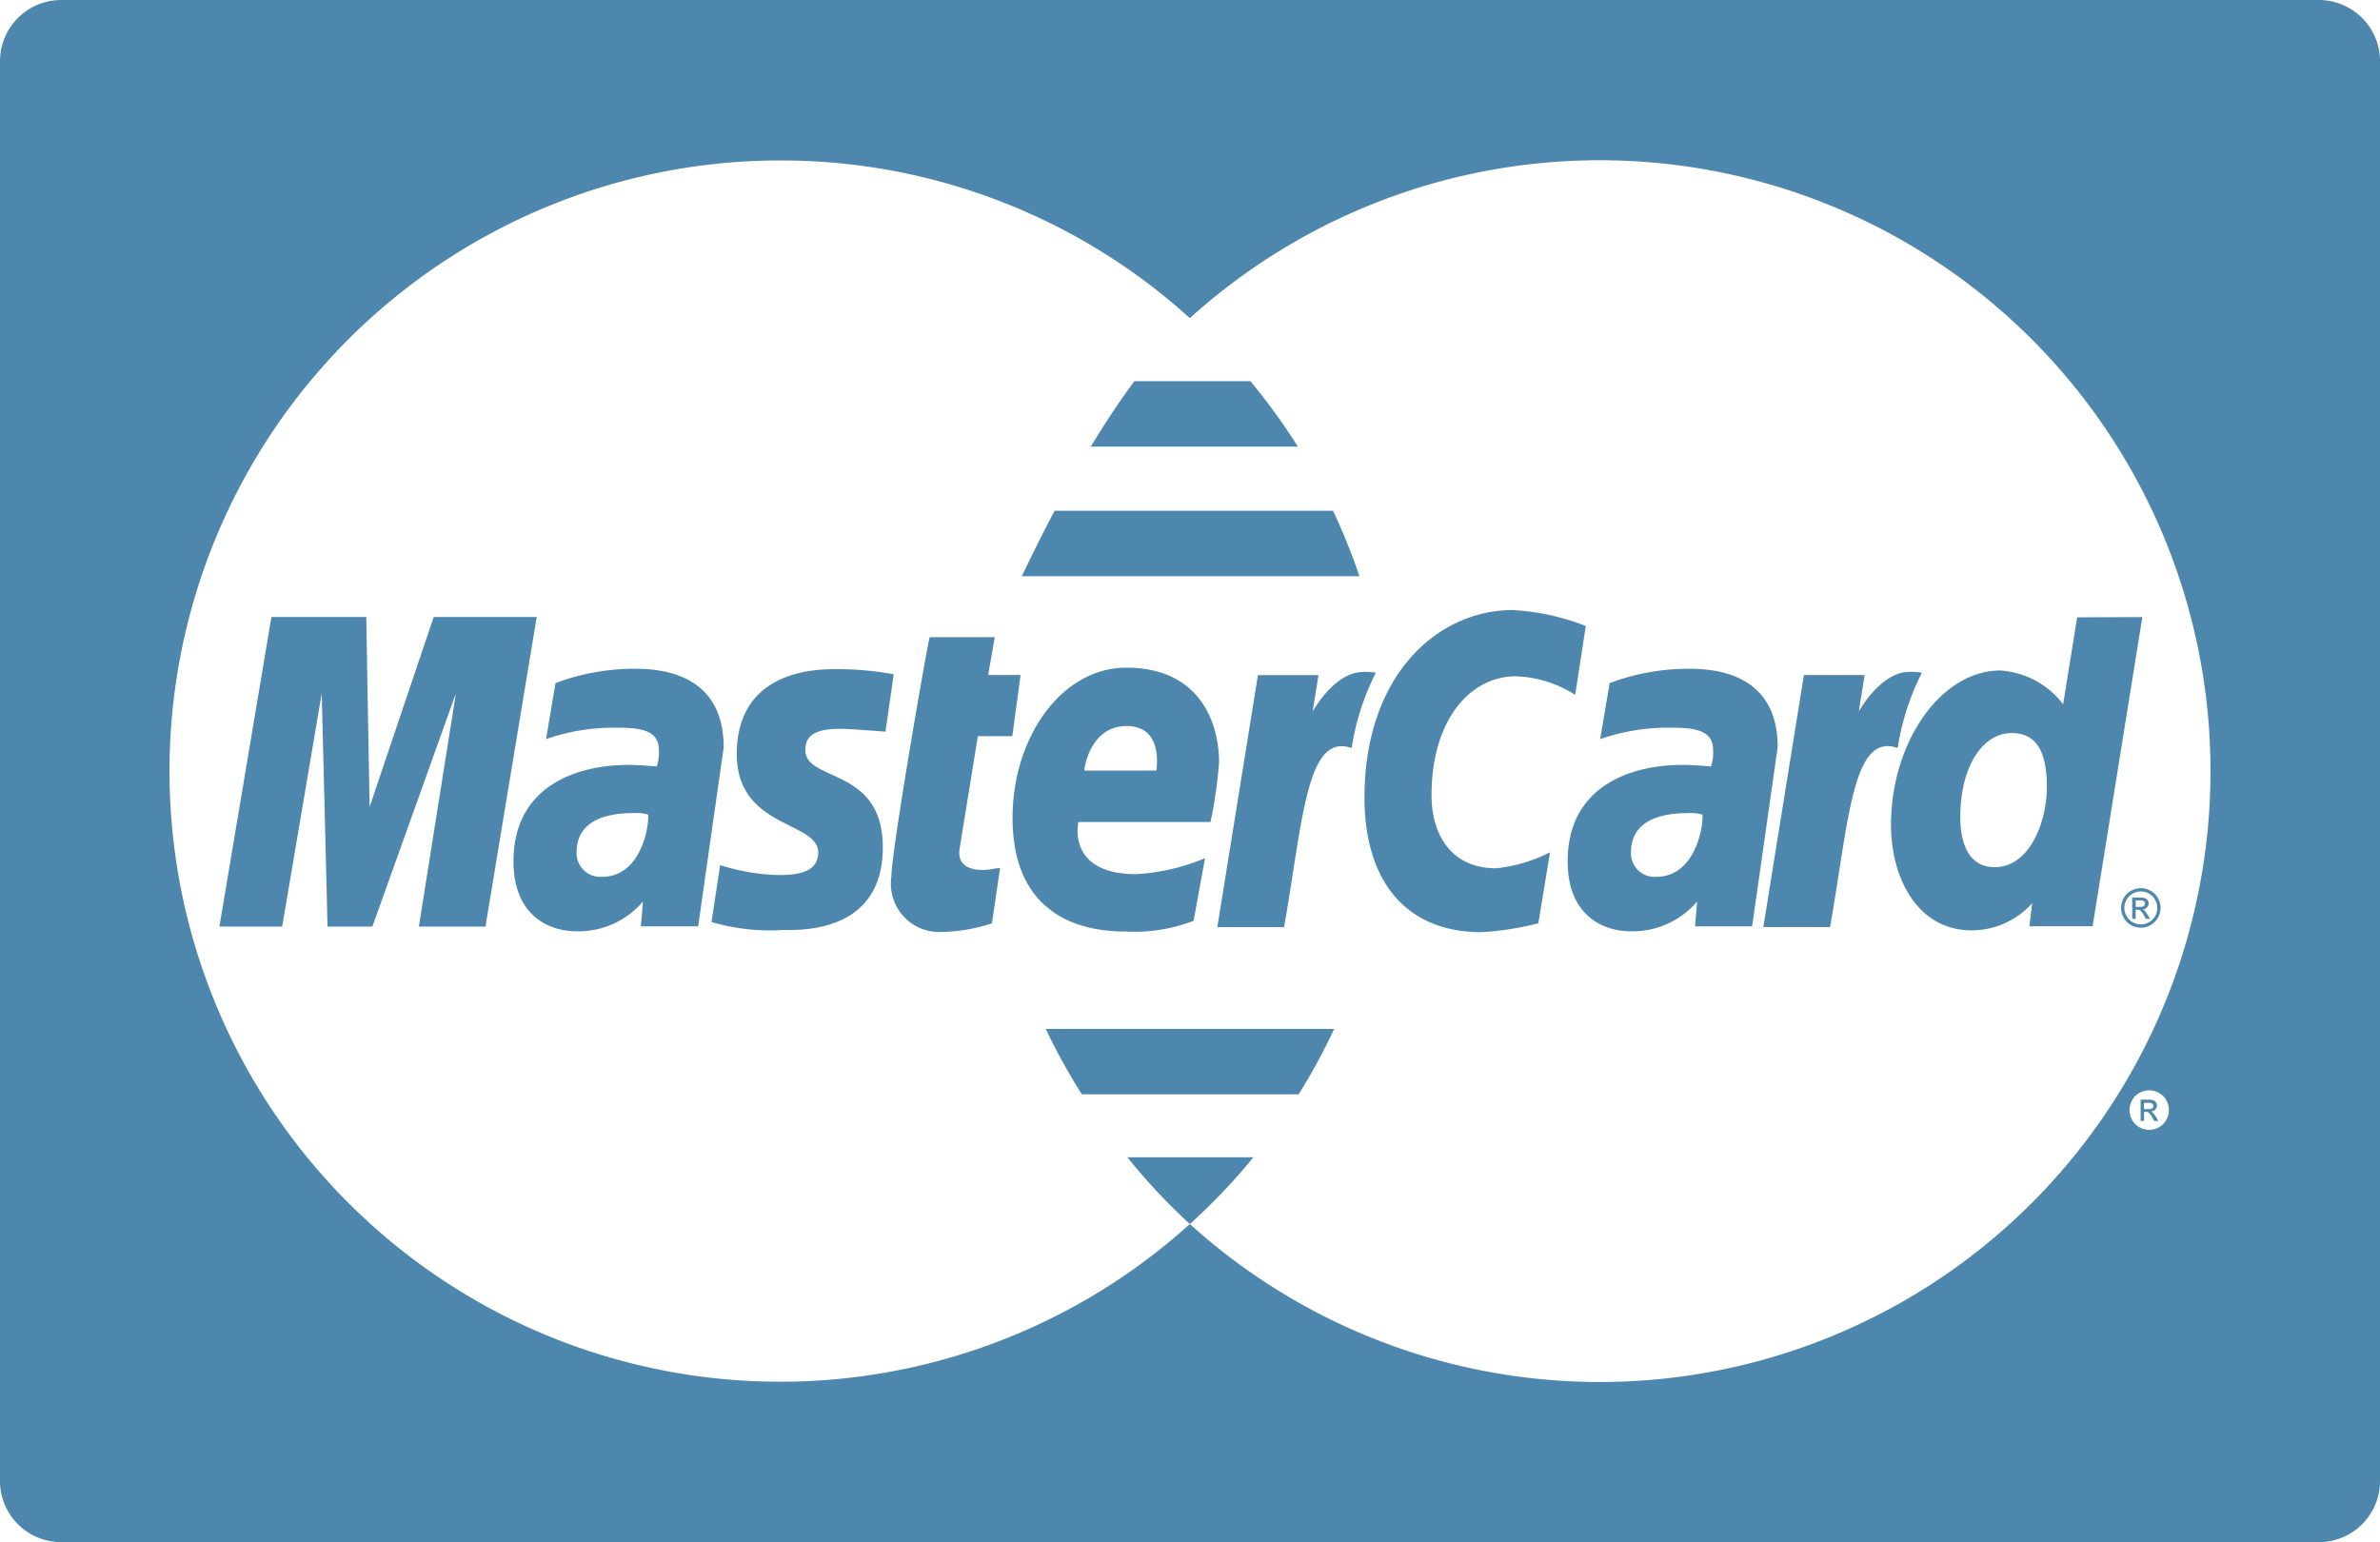 <svg data-name="001-mastercard" xmlns="http://www.w3.org/2000/svg" width="113.213" height="73.37"><g data-name="Grupo 17926"><g data-name="Grupo 17925"><path data-name="Trazado 6734" d="M30.17 31.817a10.683 10.683 0 0 0-3.746.682l-.449 2.666a9.76 9.76 0 0 1 3.372-.545c1.153 0 1.994.128 1.994 1.064a2 2 0 0 1-.1.78s-.908-.074-1.329-.074c-2.676 0-5.486 1.139-5.486 4.584 0 2.714 1.842 3.333 2.987 3.333a4.02 4.02 0 0 0 3.173-1.419l-.1 1.183h2.724l1.215-8.519c-.008-3.619-3.161-3.735-4.255-3.735Zm-1.531 9.898a1.127 1.127 0 0 1-1.211-1.169c0-.846.459-1.864 2.726-1.864a1.941 1.941 0 0 1 .674.072c.063.522-.321 2.961-2.189 2.961Z" fill="#4e87ae"/></g></g><g data-name="Grupo 17928"><g data-name="Grupo 17927"><path data-name="Trazado 6735" d="M40.008 34.673c.435 0 2.113.138 2.113.138l.391-2.73a14.43 14.43 0 0 0-2.854-.243c-2.289 0-4.61.914-4.61 4.039 0 3.544 3.873 3.183 3.873 4.678 0 .994-1.082 1.076-1.916 1.076a9.9 9.9 0 0 1-2.748-.473l-.413 2.708a9.99 9.99 0 0 0 3.472.377c.7 0 4.678.18 4.678-3.931 0-3.845-3.686-3.085-3.686-4.63-.002-.766.597-1.009 1.7-1.009Z" fill="#4e87ae"/></g></g><g data-name="Grupo 17930"><g data-name="Grupo 17929"><path data-name="Trazado 6736" d="M46.516 35.023h1.638l.395-2.91h-1.544l.315-1.8h-3.093c-.068.066-1.826 10.175-1.826 11.4a2.3 2.3 0 0 0 2.465 2.622 7.973 7.973 0 0 0 2.319-.407l.387-2.63c-.212 0-.523.092-.8.092-1.076 0-1.195-.575-1.127-1Z" fill="#4e87ae"/></g></g><g data-name="Grupo 17932"><g data-name="Grupo 17931"><path data-name="Trazado 6737" d="M59.479 18.136h-5.52c-.742 1-1.439 2.069-2.071 3.111h9.848a29.419 29.419 0 0 0-2.257-3.111Z" fill="#4e87ae"/></g></g><g data-name="Grupo 17934"><g data-name="Grupo 17933"><path data-name="Trazado 6738" d="M102.551 53.131a1.6 1.6 0 0 0-.15-.2.216.216 0 0 0-.086-.052.315.315 0 0 0 .21-.092.277.277 0 0 0 .078-.192.269.269 0 0 0-.046-.148.243.243 0 0 0-.128-.1.762.762 0 0 0-.255-.03h-.348v1.012h.164V52.9h.094a.192.192 0 0 1 .128.036.911.911 0 0 1 .172.235l.088.16h.2Zm-.365-.365h-.2v-.3h.188a.481.481 0 0 1 .16.018.158.158 0 0 1 .07.052.138.138 0 0 1 .024.078.142.142 0 0 1-.05.114.336.336 0 0 1-.192.038Z" fill="#4e87ae"/></g></g><g data-name="Grupo 17936"><g data-name="Grupo 17935"><path data-name="Trazado 6739" d="M63.41 24.3H50.166c-.846 1.6-1.407 2.812-1.565 3.113h16.064A29.342 29.342 0 0 0 63.41 24.3Z" fill="#4e87ae"/></g></g><g data-name="Grupo 17938"><g data-name="Grupo 17937"><path data-name="Trazado 6740" d="m20.63 29.354-3.049 9.04-.158-9.04h-4.512l-2.474 14.731h2.985l1.882-11.1.277 11.1h2.131l3.975-11.1-1.762 11.1h3.167l2.438-14.731Z" fill="#4e87ae"/></g></g><g data-name="Grupo 17940"><g data-name="Grupo 17939"><path data-name="Trazado 6741" d="M80.317 31.817a10.674 10.674 0 0 0-3.748.682l-.451 2.666a9.774 9.774 0 0 1 3.372-.545c1.153 0 2 .128 2 1.064a1.936 1.936 0 0 1-.106.78s-.906-.074-1.331-.074c-2.674 0-5.482 1.139-5.482 4.584 0 2.714 1.844 3.333 2.987 3.333a4.03 4.03 0 0 0 3.173-1.419l-.1 1.183h2.715l1.215-8.519c.005-3.619-3.15-3.735-4.244-3.735Zm-1.523 9.9a1.125 1.125 0 0 1-1.211-1.169c0-.846.459-1.864 2.726-1.864a1.965 1.965 0 0 1 .673.072c.058.52-.328 2.959-2.189 2.959Z" fill="#4e87ae"/></g></g><g data-name="Grupo 17942"><g data-name="Grupo 17941"><path data-name="Trazado 6742" d="M102.649 42.727a.845.845 0 0 0-.353-.349.934.934 0 0 0-.461-.122 1.01 1.01 0 0 0-.461.122.852.852 0 0 0-.351.349.947.947 0 0 0-.126.469.927.927 0 0 0 .126.465.9.9 0 0 0 .347.351.957.957 0 0 0 .465.124.942.942 0 0 0 .467-.124.95.95 0 0 0 .471-.816.923.923 0 0 0-.124-.469Zm-.13.856a.755.755 0 0 1-.291.293.774.774 0 0 1-.776 0 .747.747 0 0 1-.293-.293.769.769 0 0 1 0-.78.729.729 0 0 1 .293-.291.783.783 0 0 1 .385-.1.773.773 0 0 1 .381.1.717.717 0 0 1 .293.291.8.8 0 0 1 .108.391.781.781 0 0 1-.1.389Z" fill="#4e87ae"/></g></g><g data-name="Grupo 17944"><g data-name="Grupo 17943"><path data-name="Trazado 6743" d="M102.154 43.515a1.255 1.255 0 0 0-.148-.2.231.231 0 0 0-.086-.052.31.31 0 0 0 .208-.092.279.279 0 0 0 .08-.192.261.261 0 0 0-.048-.148.284.284 0 0 0-.124-.1.776.776 0 0 0-.257-.03h-.353v1.01h.164v-.429h.094a.218.218 0 0 1 .132.034 1.022 1.022 0 0 1 .172.239l.086.158h.2Zm-.361-.371h-.2v-.307h.184a.6.6 0 0 1 .164.016.158.158 0 0 1 .066.054.13.13 0 0 1 .026.082.148.148 0 0 1-.048.11.29.29 0 0 1-.192.045Z" fill="#4e87ae"/></g></g><g data-name="Grupo 17946"><g data-name="Grupo 17945"><path data-name="Trazado 6744" d="M90.833 31.963c-1.385 0-2.413 1.89-2.413 1.89l.277-1.738h-2.888l-1.93 11.991h3.175c.9-5.123 1.068-9.279 3.215-8.519a11.894 11.894 0 0 1 1.155-3.584 3.532 3.532 0 0 0-.591-.04Z" fill="#4e87ae"/></g></g><g data-name="Grupo 17948"><g data-name="Grupo 17947"><path data-name="Trazado 6745" d="m98.807 29.37-.667 4.139a4.082 4.082 0 0 0-2.987-1.61c-2.836 0-5.2 3.42-5.2 7.344 0 2.536 1.261 5.019 3.835 5.019a3.865 3.865 0 0 0 2.88-1.293l-.134 1.1h3.009l2.365-14.711Zm-3.923 11.887c-1.114 0-1.636-.934-1.636-2.4 0-2.4 1.076-3.981 2.437-3.981 1.11 0 1.682.766 1.682 2.566.001 1.634-.807 3.815-2.483 3.815Z" fill="#4e87ae"/></g></g><g data-name="Grupo 17950"><g data-name="Grupo 17949"><path data-name="Trazado 6746" d="M110.3 0H2.915A2.913 2.913 0 0 0 0 2.915v67.54a2.913 2.913 0 0 0 2.915 2.915H110.3a2.913 2.913 0 0 0 2.915-2.915V2.915A2.913 2.913 0 0 0 110.3 0Zm-7.25 53.277a.872.872 0 0 1-.347.351.94.94 0 0 1-.934 0 .9.9 0 0 1-.349-.351.94.94 0 0 1-.124-.465.953.953 0 0 1 .126-.469.864.864 0 0 1 .351-.349.99.99 0 0 1 .463-.12.975.975 0 0 1 .459.12.852.852 0 0 1 .351.349.956.956 0 0 1 .124.469.91.91 0 0 1-.122.465Zm2.1-16.591A29.051 29.051 0 0 1 56.6 58.234a29.052 29.052 0 1 1-19.664-50.6h.186A28.94 28.94 0 0 1 56.6 15.136a29.054 29.054 0 0 1 48.55 21.536s-.001.006-.001.014Z" fill="#4e87ae"/></g></g><g data-name="Grupo 17952"><g data-name="Grupo 17951"><path data-name="Trazado 6747" d="M53.626 55.057a28.914 28.914 0 0 0 2.971 3.175c.024-.022.05-.042.074-.062h.002a29.04 29.04 0 0 0 2.951-3.111Z" fill="#4e87ae"/></g></g><g data-name="Grupo 17954"><g data-name="Grupo 17953"><path data-name="Trazado 6748" d="M57.583 39.109a22.207 22.207 0 0 0 .407-2.82c0-2.039-1.014-4.524-4.41-4.524-3.111 0-5.414 3.353-5.414 7.142 0 4.372 2.884 5.41 5.344 5.41a7.846 7.846 0 0 0 3.267-.509l.545-2.983a9.618 9.618 0 0 1-3.285.762c-3.321 0-2.74-2.478-2.74-2.478Zm-3.993-4.568c1.746 0 1.423 1.962 1.423 2.119H51.58c0-.203.324-2.119 2.01-2.119Z" fill="#4e87ae"/></g></g><g data-name="Grupo 17956"><g data-name="Grupo 17955"><path data-name="Trazado 6749" d="M72.091 32.176a5.508 5.508 0 0 1 2.838.884l.505-3.277a11.093 11.093 0 0 0-3.484-.758c-3.57 0-7.044 3.1-7.044 8.918 0 3.859 1.874 6.406 5.566 6.406a14.335 14.335 0 0 0 2.706-.423l.553-3.376a7.43 7.43 0 0 1-2.558.76c-2.2 0-3.077-1.678-3.077-3.474.002-3.653 1.89-5.66 3.995-5.66Z" fill="#4e87ae"/></g></g><g data-name="Grupo 17958"><g data-name="Grupo 17957"><path data-name="Trazado 6750" d="M49.747 48.953a28.73 28.73 0 0 0 1.716 3.111h10.309a29.1 29.1 0 0 0 1.692-3.111Z" fill="#4e87ae"/></g></g><g data-name="Grupo 17960"><g data-name="Grupo 17959"><path data-name="Trazado 6751" d="M64.85 31.967c-1.385 0-2.411 1.89-2.411 1.89l.279-1.738h-2.88L57.907 44.11h3.175c.9-5.121 1.068-9.279 3.215-8.519a11.9 11.9 0 0 1 1.151-3.588 3.134 3.134 0 0 0-.598-.036Z" fill="#4e87ae"/></g></g></svg>
